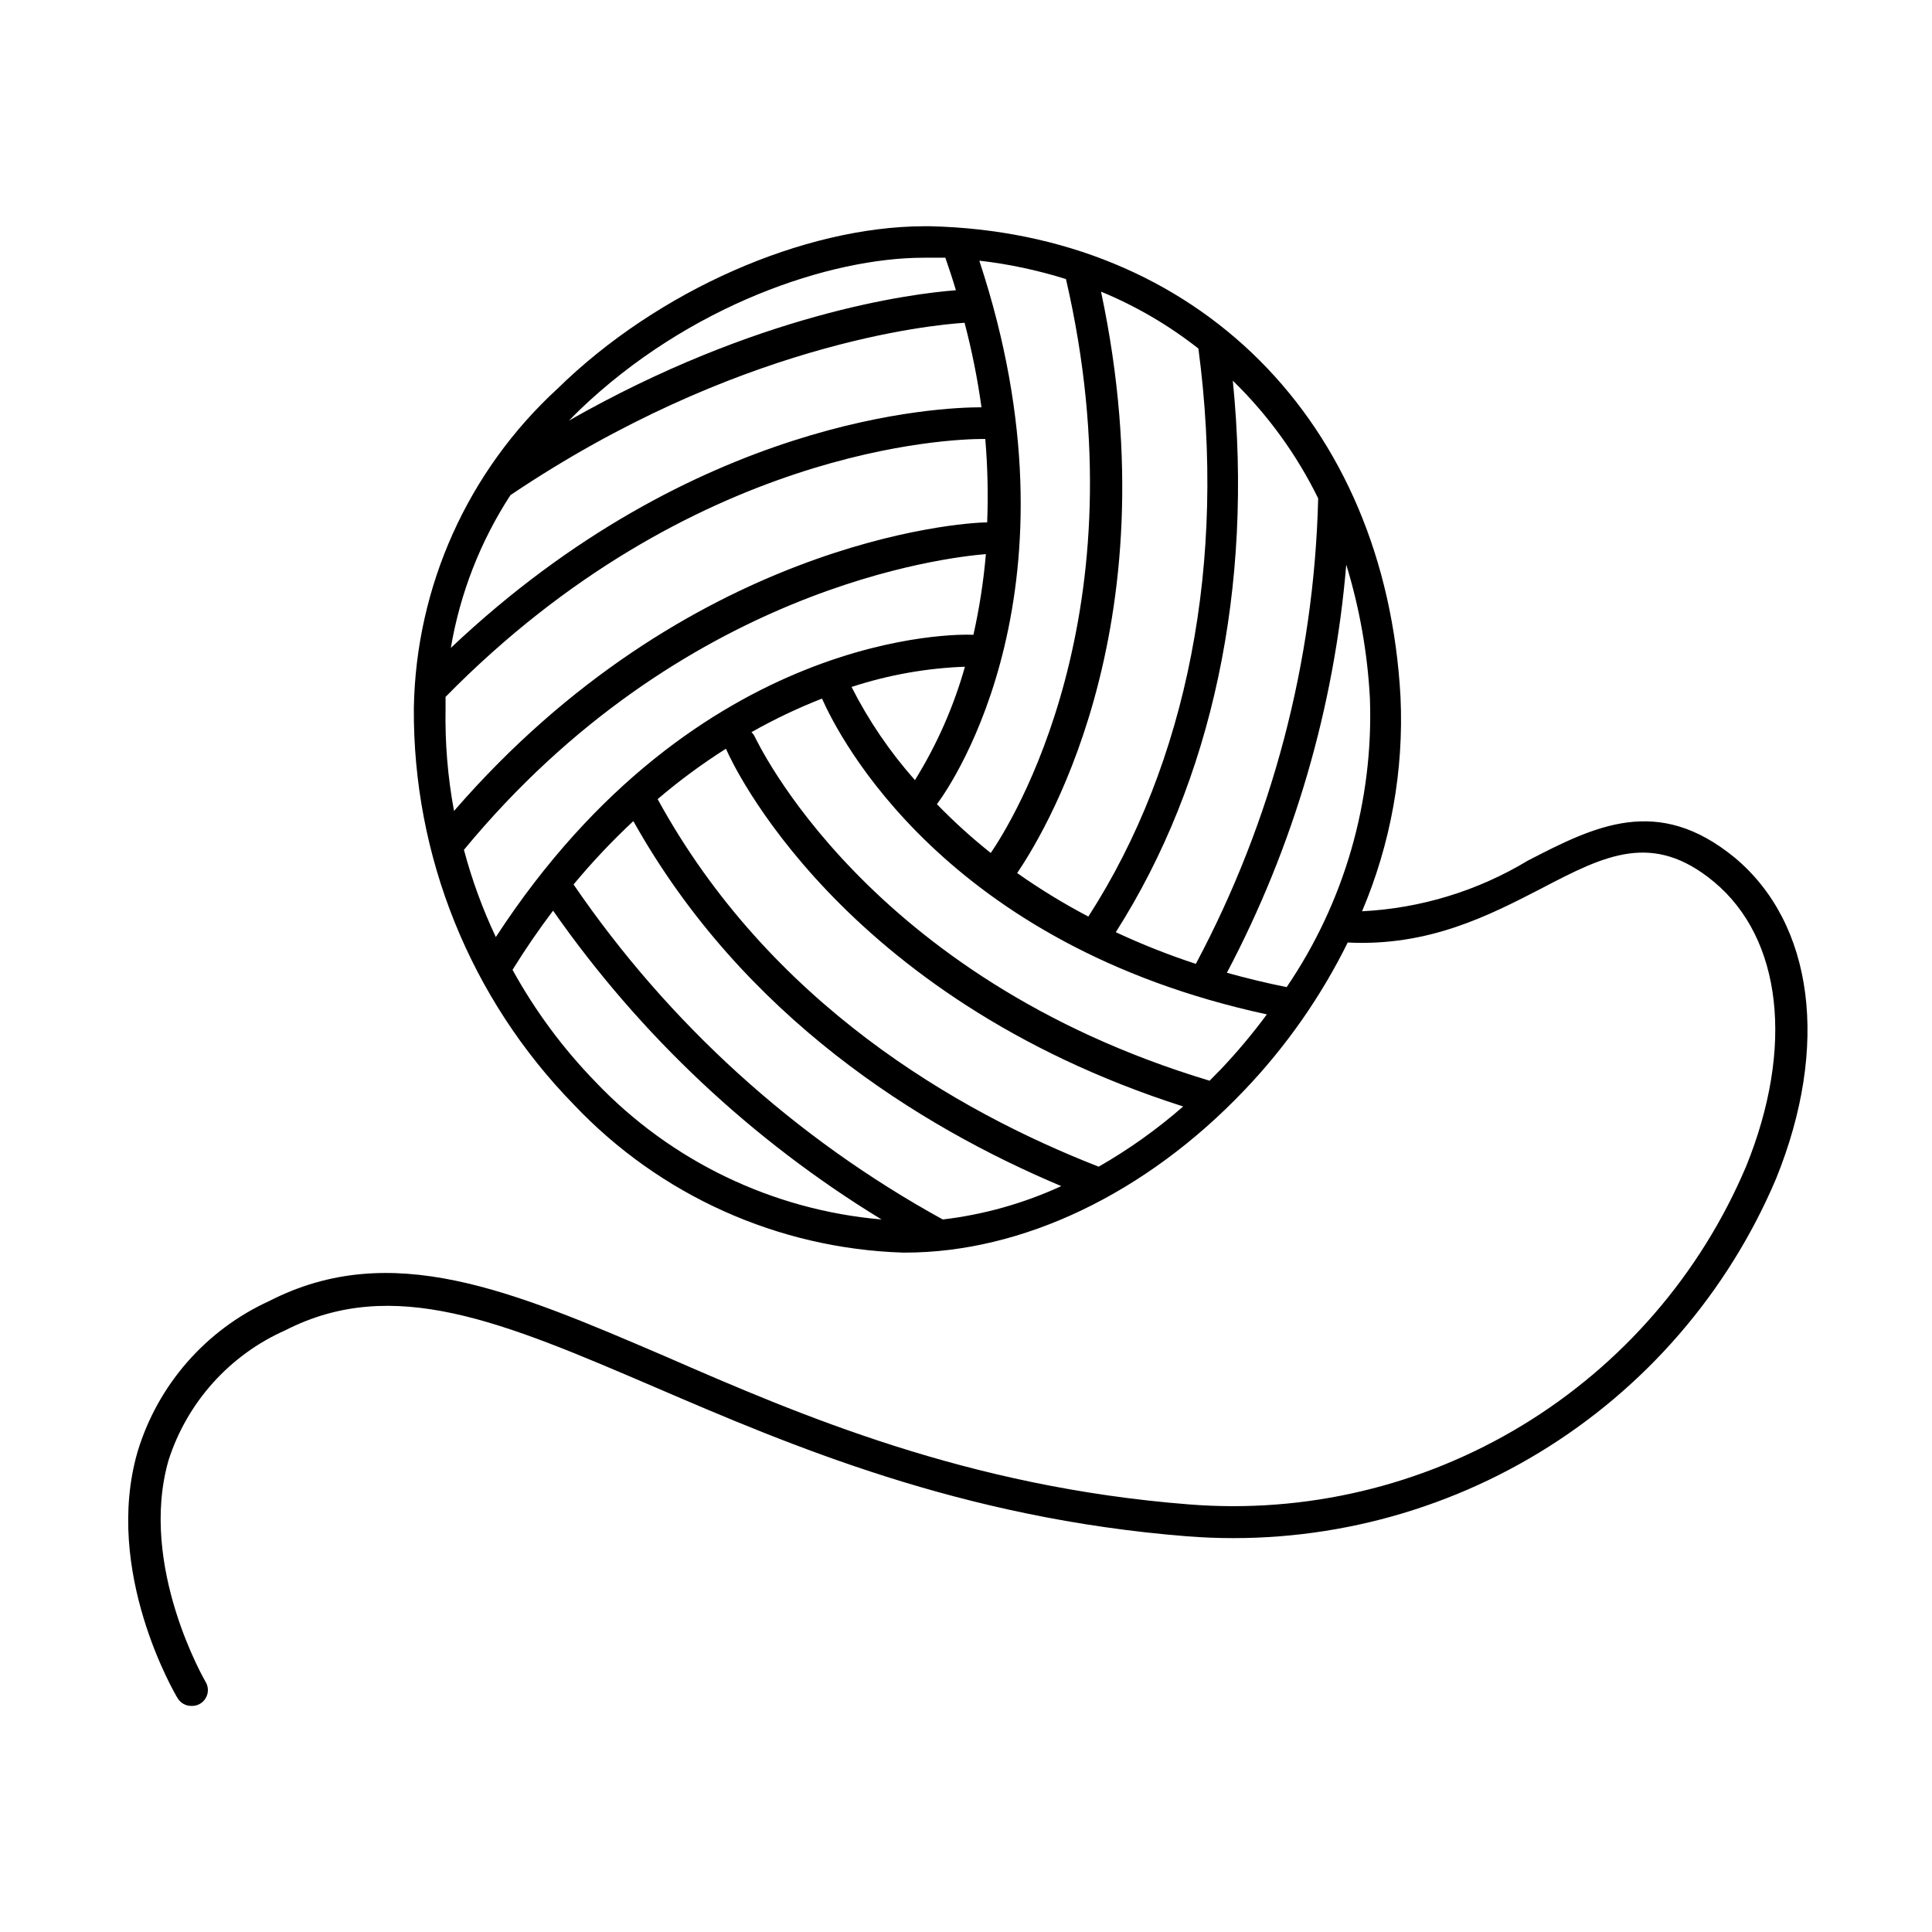 <?xml version="1.0" encoding="UTF-8"?>
<!-- Uploaded to: ICON Repo, www.svgrepo.com, Generator: ICON Repo Mixer Tools -->
<svg fill="#000000" width="800px" height="800px" version="1.1" viewBox="144 144 512 512" xmlns="http://www.w3.org/2000/svg">
 <path d="m603.71 371.28c-20.434-16.793-37.113-8.34-54.805 0.785-13.312 8.039-28.41 12.652-43.945 13.434 7.606-17.918 11.09-37.316 10.191-56.762-3.973-73.219-54.074-123.15-124.72-124.78h-1.621c-31.688 0.113-70.422 16.906-97.125 43.102-23.711 21.785-37.449 52.336-38.012 84.531-0.285 39.285 14.969 77.094 42.434 105.18 22.77 24.047 54.113 38.129 87.215 39.184h0.504c31.125 0 63.816-15.617 89.902-42.992 11.078-11.594 20.328-24.805 27.43-39.184 21.551 1.062 37.449-7.164 51.445-14.387 16.793-8.789 29.391-15.113 45.566-1.734 18.082 15.004 21.383 43.887 8.566 75.461l-0.004-0.004c-12.082 28.551-32.855 52.57-59.363 68.645-26.508 16.078-57.402 23.398-88.309 20.922-58.664-4.59-103-23.625-138.66-39.184-40.695-17.465-72.773-31.234-105.02-14.723-16.848 7.68-29.574 22.242-34.93 39.969-9.125 31.629 9.797 63.984 10.637 65.328 0.762 1.25 2.117 2.012 3.582 2.016 1.559 0.082 3.031-0.703 3.828-2.043 0.801-1.34 0.793-3.012-0.02-4.34 0 0-17.914-30.621-9.797-58.777 4.938-15.332 16.176-27.836 30.898-34.371 28.66-14.668 57.656-2.238 97.852 15.004 36.051 15.504 81.113 34.816 141.12 39.574 32.68 2.586 65.34-5.176 93.359-22.184 28.023-17.012 49.98-42.406 62.766-72.586 14.219-35.043 10.023-67.566-10.969-85.09zm-118.73 34.316c-5.598-1.121-10.805-2.406-15.844-3.805l0.004-0.004c17.719-33.551 28.477-70.336 31.629-108.15 3.523 11.492 5.629 23.371 6.269 35.375 0.988 27.227-6.738 54.055-22.059 76.582zm8.34-129.31h0.004c-1.086 43.012-12.184 85.18-32.414 123.15-7.231-2.371-14.316-5.176-21.215-8.395 25.582-40.137 36.5-91.469 31.012-146.16 9.266 9.023 16.918 19.566 22.617 31.18zm-156.74 66.559c1.176 2.742 29.559 65.16 120.97 94.379h0.004c-6.914 6.047-14.414 11.395-22.391 15.957-37.449-14.609-87.27-43.273-116.88-97.402v-0.004c5.719-4.883 11.781-9.355 18.137-13.379 0 0-0.055 0.113 0.055 0.227zm57.27 124.33c-39.133-21.5-72.656-51.914-97.852-88.781 4.922-5.93 10.211-11.539 15.844-16.793 29.109 52.004 76.02 81 113.41 96.73-9.941 4.574-20.539 7.559-31.406 8.844zm-118.45-74.844c-3.512-7.434-6.34-15.172-8.453-23.117 57.602-69.805 128.19-77.531 138.32-78.371-0.617 7.195-1.719 14.34-3.305 21.383h-0.336c-2.965-0.168-72.828-1.789-126.23 80.105zm3.863-117.11c59.617-40.137 111.51-45.117 120.36-45.68l-0.004 0.004c1.941 7.367 3.438 14.844 4.481 22.391-10.523 0-75.684 2.352-140.62 63.762h-0.004c2.441-14.43 7.812-28.203 15.789-40.473zm-17.188 56.43v-2.969c65.16-66.332 134.46-68.348 142.36-68.348h0.672c0.625 7.352 0.793 14.738 0.504 22.109-7.223 0-79.547 5.262-141.29 76.469h-0.004c-1.668-8.988-2.418-18.121-2.238-27.262zm137.71-11.195c-2.988 10.672-7.477 20.867-13.32 30.285-6.633-7.477-12.277-15.773-16.797-24.688 9.812-3.215 20.027-5.023 30.344-5.375zm3.805-107.37h0.004c7.766 0.895 15.434 2.527 22.895 4.871 20.488 88.559-14.555 144.26-19.93 152.09-5.027-4-9.797-8.32-14.273-12.934 4.309-5.652 39.633-57.879 11.309-143.81zm32.242 8.23 0.004-0.004c9.234 3.816 17.898 8.883 25.75 15.059 7.5 56.484-2.856 109.72-29.164 150.53-6.531-3.43-12.832-7.281-18.863-11.531 5.539-8.227 41.422-63.422 22.277-153.83zm-47.016-9.016h1.457 4.254c1.008 2.91 1.902 5.598 2.801 8.621-11.922 0.895-52.73 6.156-102.55 34.539l2.742-2.742c29.105-27.934 66.5-40.418 91.301-40.418zm-108.99 188.71c3.469-5.598 7.055-10.805 10.746-15.676 23.047 33.004 52.688 60.871 87.047 81.84-28.836-2.488-55.77-15.43-75.738-36.387-8.656-8.891-16.074-18.906-22.055-29.777zm187.81 26.254-3.078 3.137c-91.246-27.434-120.13-90.52-120.52-91.137-0.219-0.465-0.523-0.883-0.895-1.23 6.012-3.406 12.262-6.379 18.695-8.902 4.59 10.355 32.582 65.273 117.89 83.688-3.731 5.059-7.769 9.879-12.09 14.445z"/>
</svg>